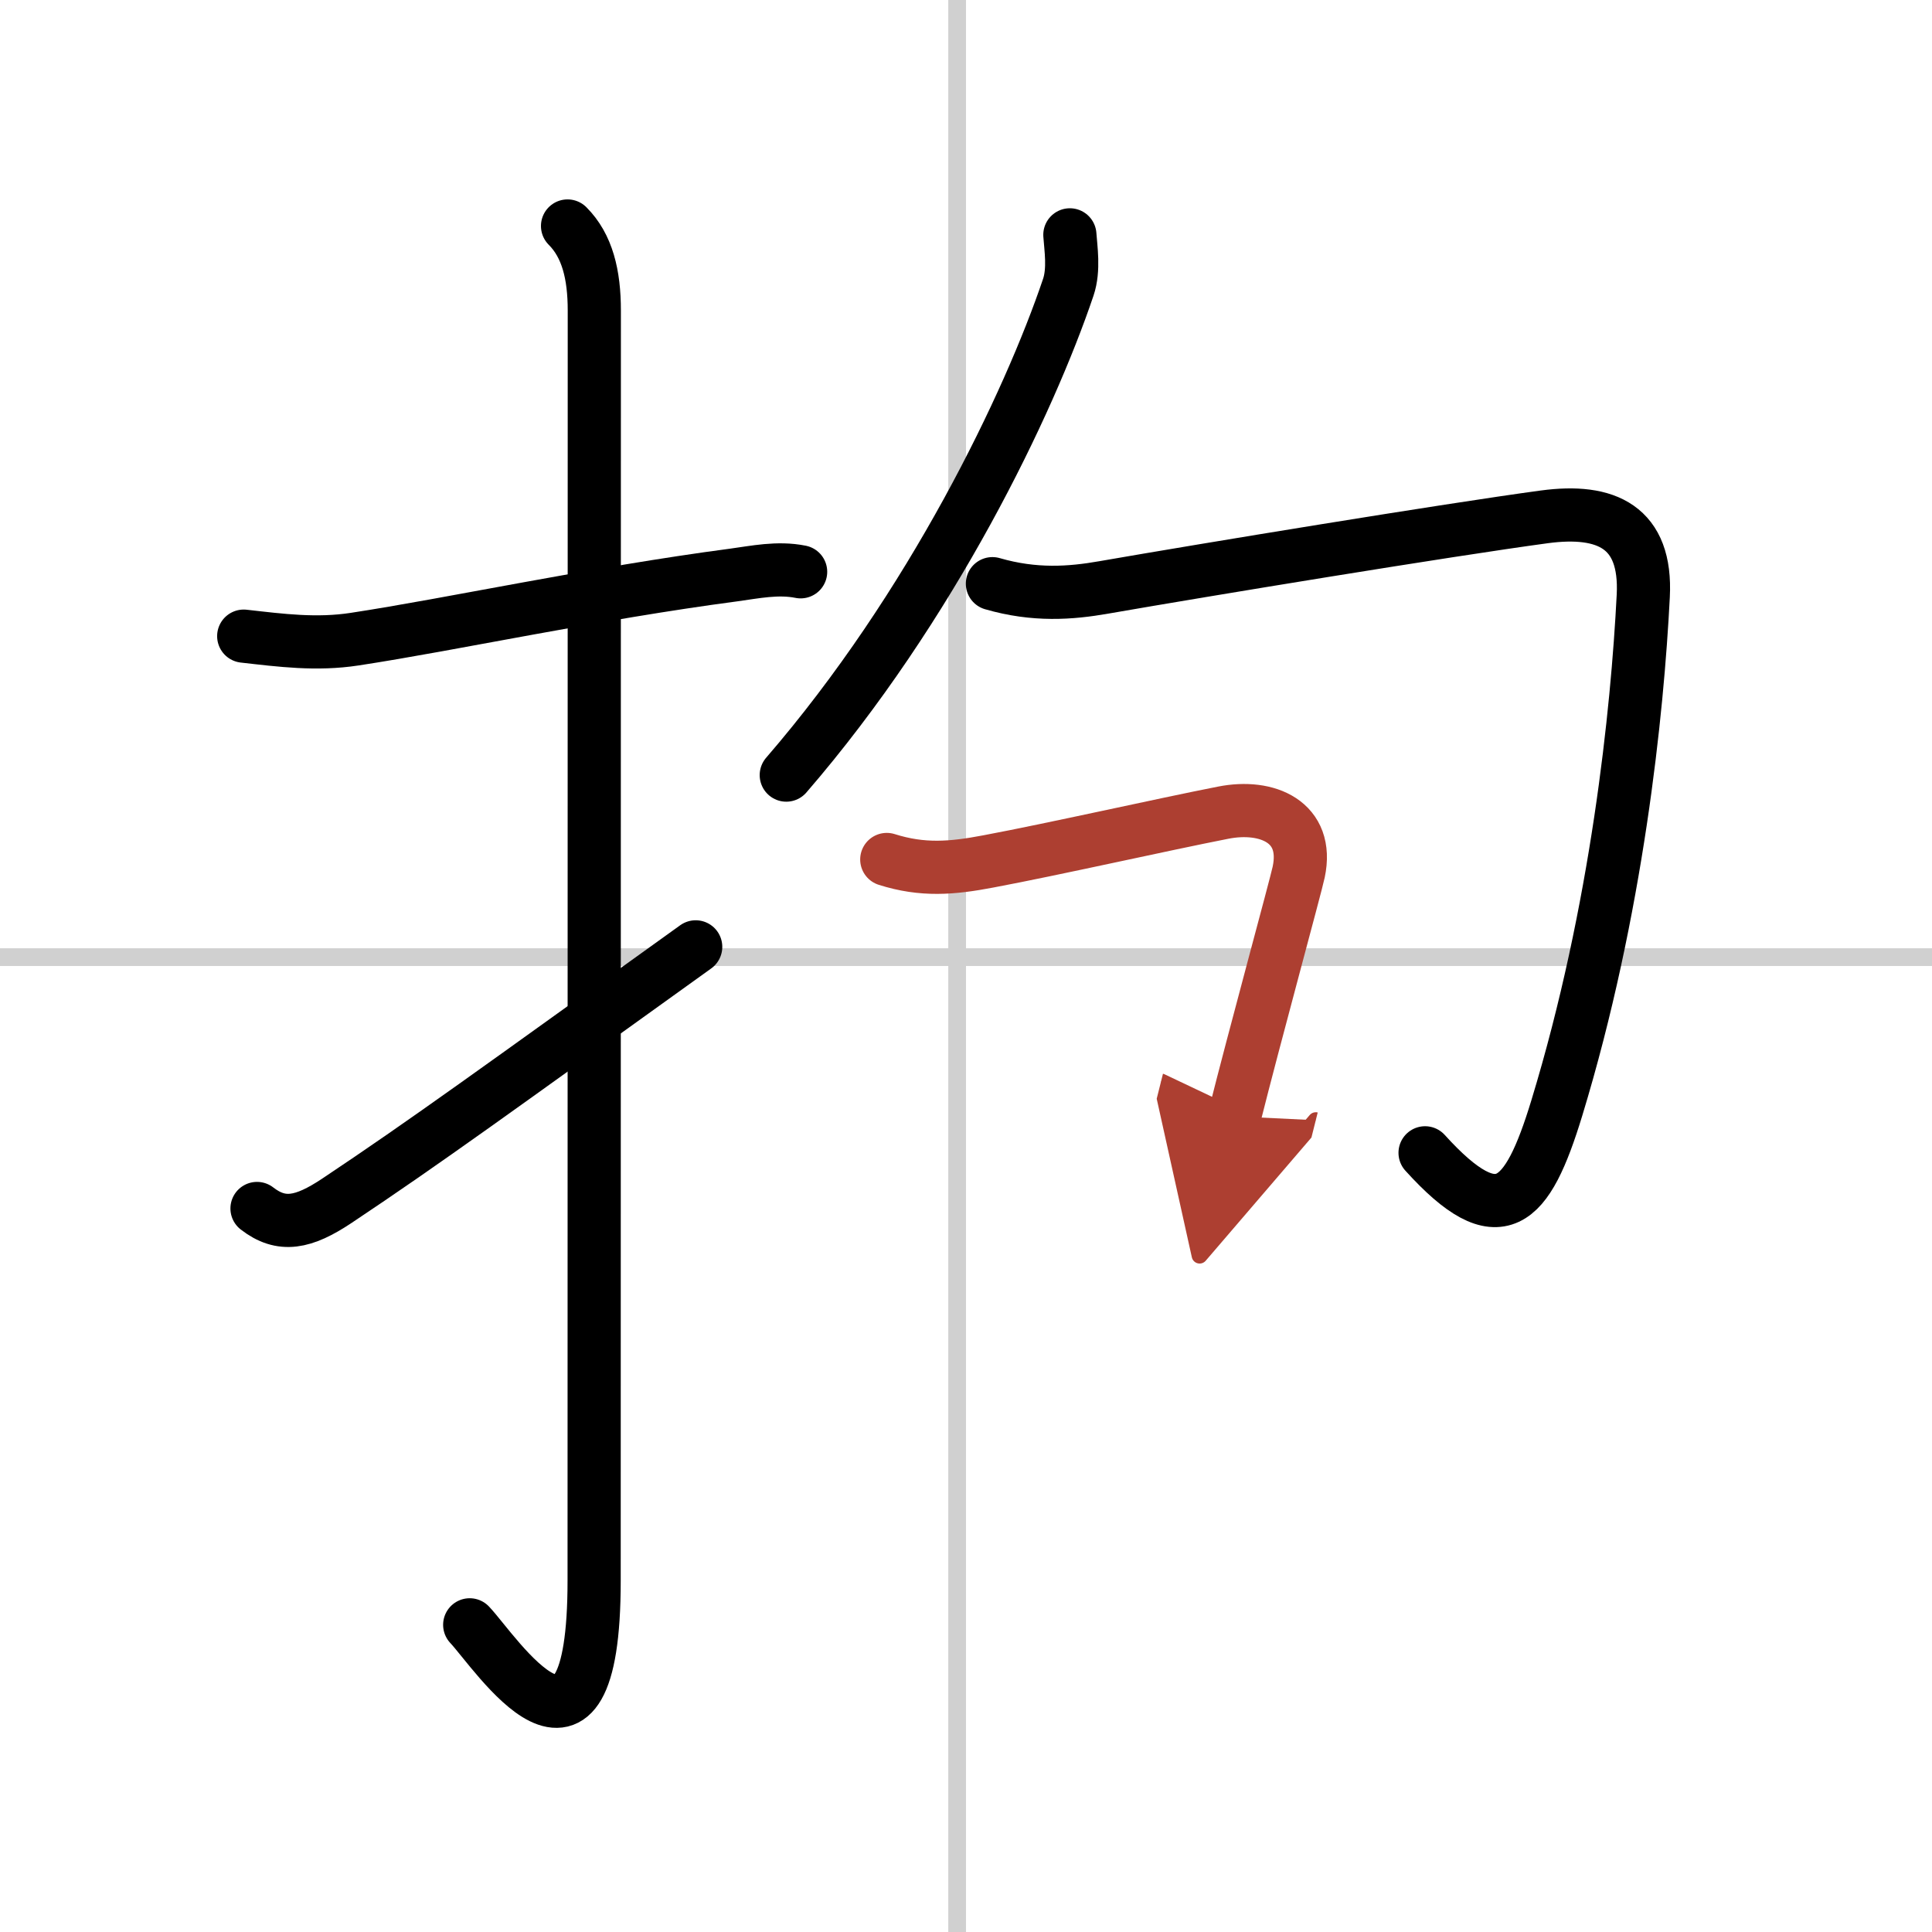 <svg width="400" height="400" viewBox="0 0 109 109" xmlns="http://www.w3.org/2000/svg"><defs><marker id="a" markerWidth="4" orient="auto" refX="1" refY="5" viewBox="0 0 10 10"><polyline points="0 0 10 5 0 10 1 5" fill="#ad3f31" stroke="#ad3f31"/></marker></defs><g fill="none" stroke="#000" stroke-linecap="round" stroke-linejoin="round" stroke-width="3"><rect width="100%" height="100%" fill="#fff" stroke="#fff"/><line x1="54" x2="54" y2="109" stroke="#d0d0d0" stroke-width="1"/><line x2="109" y1="54" y2="54" stroke="#d0d0d0" stroke-width="1"/><path d="m13.75 35.89c2.12 0.24 4.1 0.5 6.26 0.17 5.51-0.84 13.52-2.58 21.39-3.62 1.18-0.16 2.48-0.44 3.77-0.18"/><path d="m32.02 12.75c1.12 1.12 1.51 2.75 1.51 4.77 0 15.23-0.01 60.21-0.01 71.65 0 12.71-5.57 4.03-7.02 2.5"/><path d="m14.5 68.18c1.38 1.07 2.62 0.82 4.5-0.43 5.01-3.34 9-6.25 20.25-14.33"/><path d="m60.36 13.25c0.05 0.74 0.25 1.96-0.09 2.96-2.2 6.52-7.69 18.01-15.91 27.52"/><path d="m55.99 32.93c2.38 0.69 4.41 0.54 6.29 0.21 5.69-0.99 19.38-3.24 24.85-3.98 3.5-0.47 5.78 0.57 5.58 4.46-0.33 6.52-1.47 17.71-4.88 28.9-1.67 5.47-3.23 7.16-7.43 2.52"/><path d="m50.03 48.49c2.02 0.64 3.68 0.5 5.73 0.11 3.68-0.69 9.83-2.08 13.25-2.75 2.48-0.49 4.86 0.52 4.26 3.35-0.15 0.73-2.53 9.43-3.62 13.78" marker-end="url(#a)" stroke="#ad3f31"/></g></svg>
